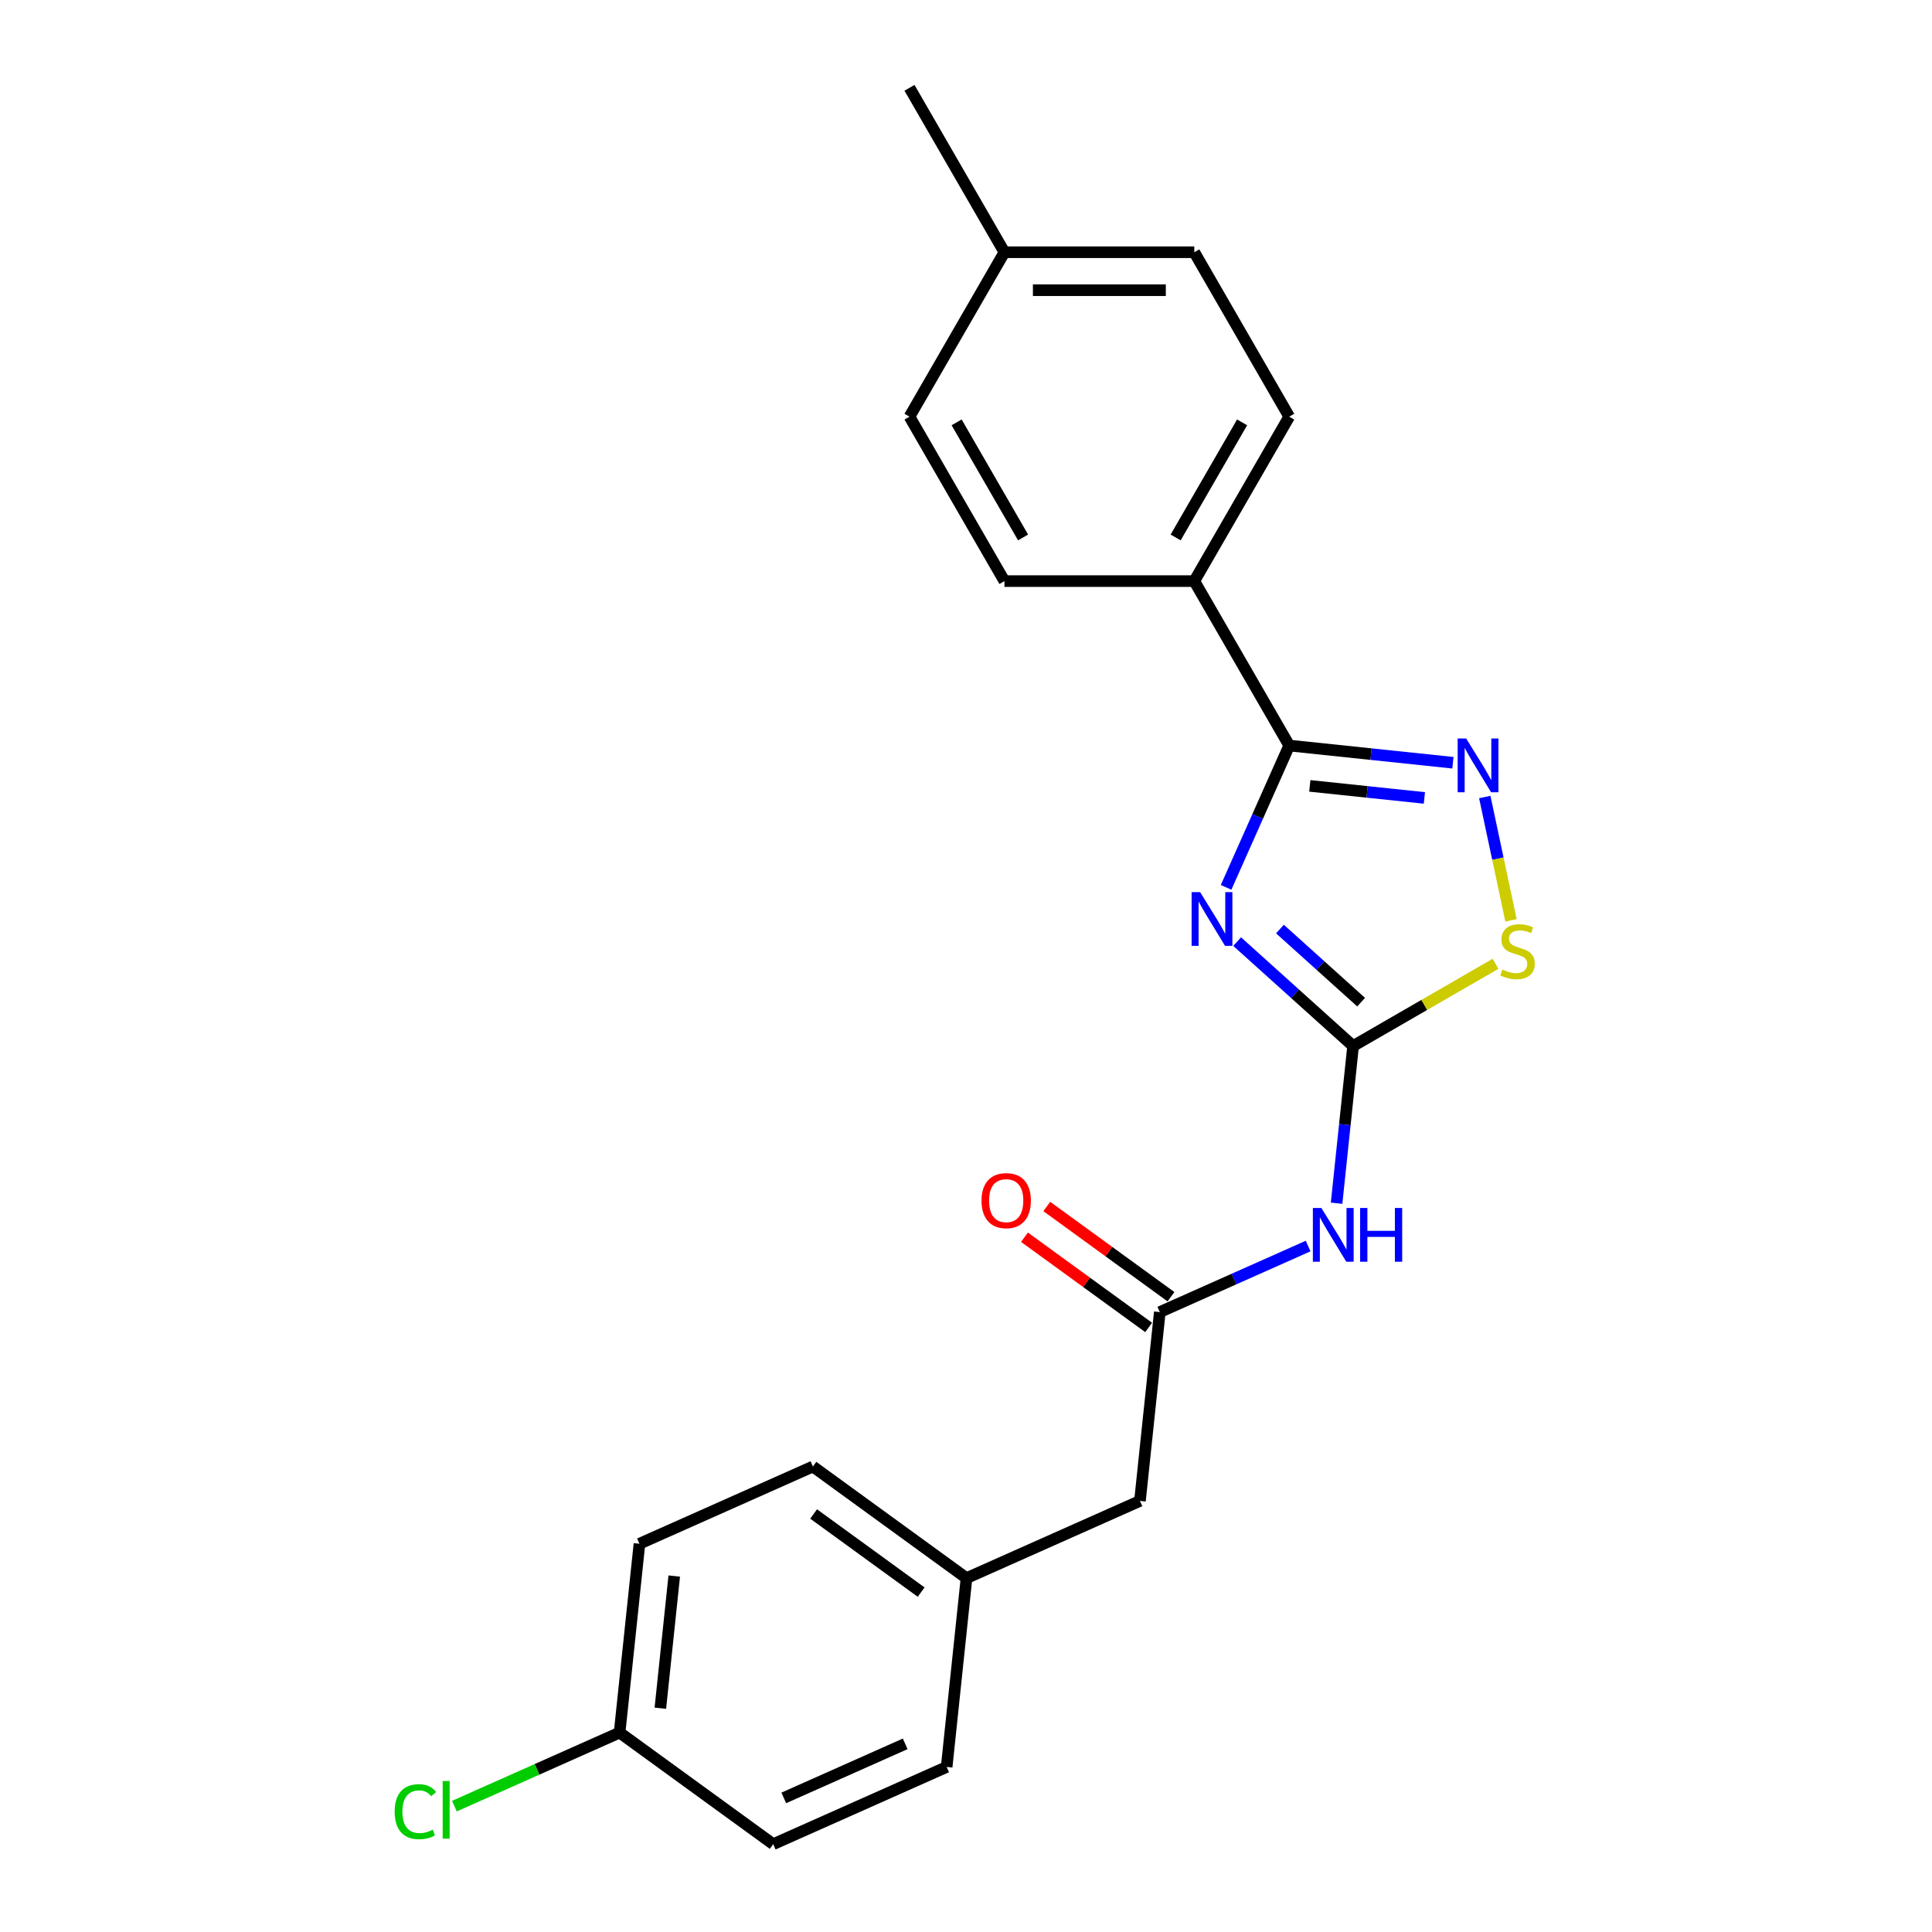 <?xml version='1.0' encoding='iso-8859-1'?>
<svg version='1.1' baseProfile='full'
              xmlns='http://www.w3.org/2000/svg'
                      xmlns:rdkit='http://www.rdkit.org/xml'
                      xmlns:xlink='http://www.w3.org/1999/xlink'
                  xml:space='preserve'
width='1000px' height='1000px' viewBox='0 0 1000 1000'>
<!-- END OF HEADER -->
<rect style='opacity:1.0;fill:#FFFFFF;stroke:none' width='1000' height='1000' x='0' y='0'> </rect>
<path class='bond-0' d='M 640.343,487.38 L 670.353,514.401' style='fill:none;fill-rule:evenodd;stroke:#0000FF;stroke-width:6px;stroke-linecap:butt;stroke-linejoin:miter;stroke-opacity:1' />
<path class='bond-0' d='M 670.353,514.401 L 700.363,541.423' style='fill:none;fill-rule:evenodd;stroke:#000000;stroke-width:6px;stroke-linecap:butt;stroke-linejoin:miter;stroke-opacity:1' />
<path class='bond-0' d='M 662.498,480.88 L 683.505,499.795' style='fill:none;fill-rule:evenodd;stroke:#0000FF;stroke-width:6px;stroke-linecap:butt;stroke-linejoin:miter;stroke-opacity:1' />
<path class='bond-0' d='M 683.505,499.795 L 704.512,518.71' style='fill:none;fill-rule:evenodd;stroke:#000000;stroke-width:6px;stroke-linecap:butt;stroke-linejoin:miter;stroke-opacity:1' />
<path class='bond-1' d='M 634.621,459.292 L 650.962,422.589' style='fill:none;fill-rule:evenodd;stroke:#0000FF;stroke-width:6px;stroke-linecap:butt;stroke-linejoin:miter;stroke-opacity:1' />
<path class='bond-1' d='M 650.962,422.589 L 667.303,385.886' style='fill:none;fill-rule:evenodd;stroke:#000000;stroke-width:6px;stroke-linecap:butt;stroke-linejoin:miter;stroke-opacity:1' />
<path class='bond-3' d='M 700.363,541.423 L 696.088,582.104' style='fill:none;fill-rule:evenodd;stroke:#000000;stroke-width:6px;stroke-linecap:butt;stroke-linejoin:miter;stroke-opacity:1' />
<path class='bond-3' d='M 696.088,582.104 L 691.812,622.786' style='fill:none;fill-rule:evenodd;stroke:#0000FF;stroke-width:6px;stroke-linecap:butt;stroke-linejoin:miter;stroke-opacity:1' />
<path class='bond-4' d='M 700.363,541.423 L 737.227,520.139' style='fill:none;fill-rule:evenodd;stroke:#000000;stroke-width:6px;stroke-linecap:butt;stroke-linejoin:miter;stroke-opacity:1' />
<path class='bond-4' d='M 737.227,520.139 L 774.091,498.856' style='fill:none;fill-rule:evenodd;stroke:#CCCC00;stroke-width:6px;stroke-linecap:butt;stroke-linejoin:miter;stroke-opacity:1' />
<path class='bond-2' d='M 667.303,385.886 L 709.665,390.339' style='fill:none;fill-rule:evenodd;stroke:#000000;stroke-width:6px;stroke-linecap:butt;stroke-linejoin:miter;stroke-opacity:1' />
<path class='bond-2' d='M 709.665,390.339 L 752.027,394.791' style='fill:none;fill-rule:evenodd;stroke:#0000FF;stroke-width:6px;stroke-linecap:butt;stroke-linejoin:miter;stroke-opacity:1' />
<path class='bond-2' d='M 677.957,406.769 L 707.611,409.886' style='fill:none;fill-rule:evenodd;stroke:#000000;stroke-width:6px;stroke-linecap:butt;stroke-linejoin:miter;stroke-opacity:1' />
<path class='bond-2' d='M 707.611,409.886 L 737.264,413.003' style='fill:none;fill-rule:evenodd;stroke:#0000FF;stroke-width:6px;stroke-linecap:butt;stroke-linejoin:miter;stroke-opacity:1' />
<path class='bond-6' d='M 667.303,385.886 L 618.166,300.778' style='fill:none;fill-rule:evenodd;stroke:#000000;stroke-width:6px;stroke-linecap:butt;stroke-linejoin:miter;stroke-opacity:1' />
<path class='bond-22' d='M 768.519,412.531 L 775.304,444.451' style='fill:none;fill-rule:evenodd;stroke:#0000FF;stroke-width:6px;stroke-linecap:butt;stroke-linejoin:miter;stroke-opacity:1' />
<path class='bond-22' d='M 775.304,444.451 L 782.089,476.371' style='fill:none;fill-rule:evenodd;stroke:#CCCC00;stroke-width:6px;stroke-linecap:butt;stroke-linejoin:miter;stroke-opacity:1' />
<path class='bond-5' d='M 677.079,644.952 L 638.696,662.041' style='fill:none;fill-rule:evenodd;stroke:#0000FF;stroke-width:6px;stroke-linecap:butt;stroke-linejoin:miter;stroke-opacity:1' />
<path class='bond-5' d='M 638.696,662.041 L 600.313,679.13' style='fill:none;fill-rule:evenodd;stroke:#000000;stroke-width:6px;stroke-linecap:butt;stroke-linejoin:miter;stroke-opacity:1' />
<path class='bond-7' d='M 606.089,671.18 L 573.953,647.831' style='fill:none;fill-rule:evenodd;stroke:#000000;stroke-width:6px;stroke-linecap:butt;stroke-linejoin:miter;stroke-opacity:1' />
<path class='bond-7' d='M 573.953,647.831 L 541.816,624.483' style='fill:none;fill-rule:evenodd;stroke:#FF0000;stroke-width:6px;stroke-linecap:butt;stroke-linejoin:miter;stroke-opacity:1' />
<path class='bond-7' d='M 594.537,687.081 L 562.4,663.732' style='fill:none;fill-rule:evenodd;stroke:#000000;stroke-width:6px;stroke-linecap:butt;stroke-linejoin:miter;stroke-opacity:1' />
<path class='bond-7' d='M 562.4,663.732 L 530.264,640.384' style='fill:none;fill-rule:evenodd;stroke:#FF0000;stroke-width:6px;stroke-linecap:butt;stroke-linejoin:miter;stroke-opacity:1' />
<path class='bond-8' d='M 600.313,679.13 L 590.041,776.866' style='fill:none;fill-rule:evenodd;stroke:#000000;stroke-width:6px;stroke-linecap:butt;stroke-linejoin:miter;stroke-opacity:1' />
<path class='bond-9' d='M 618.166,300.778 L 667.303,215.67' style='fill:none;fill-rule:evenodd;stroke:#000000;stroke-width:6px;stroke-linecap:butt;stroke-linejoin:miter;stroke-opacity:1' />
<path class='bond-9' d='M 608.515,278.185 L 642.911,218.609' style='fill:none;fill-rule:evenodd;stroke:#000000;stroke-width:6px;stroke-linecap:butt;stroke-linejoin:miter;stroke-opacity:1' />
<path class='bond-10' d='M 618.166,300.778 L 519.892,300.778' style='fill:none;fill-rule:evenodd;stroke:#000000;stroke-width:6px;stroke-linecap:butt;stroke-linejoin:miter;stroke-opacity:1' />
<path class='bond-11' d='M 590.041,776.866 L 500.263,816.838' style='fill:none;fill-rule:evenodd;stroke:#000000;stroke-width:6px;stroke-linecap:butt;stroke-linejoin:miter;stroke-opacity:1' />
<path class='bond-14' d='M 667.303,215.67 L 618.166,130.563' style='fill:none;fill-rule:evenodd;stroke:#000000;stroke-width:6px;stroke-linecap:butt;stroke-linejoin:miter;stroke-opacity:1' />
<path class='bond-13' d='M 519.892,300.778 L 470.755,215.67' style='fill:none;fill-rule:evenodd;stroke:#000000;stroke-width:6px;stroke-linecap:butt;stroke-linejoin:miter;stroke-opacity:1' />
<path class='bond-13' d='M 529.543,278.185 L 495.147,218.609' style='fill:none;fill-rule:evenodd;stroke:#000000;stroke-width:6px;stroke-linecap:butt;stroke-linejoin:miter;stroke-opacity:1' />
<path class='bond-19' d='M 500.263,816.838 L 489.99,914.574' style='fill:none;fill-rule:evenodd;stroke:#000000;stroke-width:6px;stroke-linecap:butt;stroke-linejoin:miter;stroke-opacity:1' />
<path class='bond-20' d='M 500.263,816.838 L 420.757,759.074' style='fill:none;fill-rule:evenodd;stroke:#000000;stroke-width:6px;stroke-linecap:butt;stroke-linejoin:miter;stroke-opacity:1' />
<path class='bond-20' d='M 476.784,824.074 L 421.13,783.639' style='fill:none;fill-rule:evenodd;stroke:#000000;stroke-width:6px;stroke-linecap:butt;stroke-linejoin:miter;stroke-opacity:1' />
<path class='bond-12' d='M 320.707,896.781 L 330.979,799.045' style='fill:none;fill-rule:evenodd;stroke:#000000;stroke-width:6px;stroke-linecap:butt;stroke-linejoin:miter;stroke-opacity:1' />
<path class='bond-12' d='M 341.795,884.175 L 348.985,815.76' style='fill:none;fill-rule:evenodd;stroke:#000000;stroke-width:6px;stroke-linecap:butt;stroke-linejoin:miter;stroke-opacity:1' />
<path class='bond-16' d='M 320.707,896.781 L 277.95,915.818' style='fill:none;fill-rule:evenodd;stroke:#000000;stroke-width:6px;stroke-linecap:butt;stroke-linejoin:miter;stroke-opacity:1' />
<path class='bond-16' d='M 277.95,915.818 L 235.194,934.854' style='fill:none;fill-rule:evenodd;stroke:#00CC00;stroke-width:6px;stroke-linecap:butt;stroke-linejoin:miter;stroke-opacity:1' />
<path class='bond-24' d='M 320.707,896.781 L 400.212,954.545' style='fill:none;fill-rule:evenodd;stroke:#000000;stroke-width:6px;stroke-linecap:butt;stroke-linejoin:miter;stroke-opacity:1' />
<path class='bond-15' d='M 470.755,215.67 L 519.892,130.563' style='fill:none;fill-rule:evenodd;stroke:#000000;stroke-width:6px;stroke-linecap:butt;stroke-linejoin:miter;stroke-opacity:1' />
<path class='bond-23' d='M 618.166,130.563 L 519.892,130.563' style='fill:none;fill-rule:evenodd;stroke:#000000;stroke-width:6px;stroke-linecap:butt;stroke-linejoin:miter;stroke-opacity:1' />
<path class='bond-23' d='M 603.425,150.217 L 534.633,150.217' style='fill:none;fill-rule:evenodd;stroke:#000000;stroke-width:6px;stroke-linecap:butt;stroke-linejoin:miter;stroke-opacity:1' />
<path class='bond-21' d='M 519.892,130.563 L 470.755,45.455' style='fill:none;fill-rule:evenodd;stroke:#000000;stroke-width:6px;stroke-linecap:butt;stroke-linejoin:miter;stroke-opacity:1' />
<path class='bond-17' d='M 400.212,954.545 L 489.99,914.574' style='fill:none;fill-rule:evenodd;stroke:#000000;stroke-width:6px;stroke-linecap:butt;stroke-linejoin:miter;stroke-opacity:1' />
<path class='bond-17' d='M 405.684,930.594 L 468.529,902.614' style='fill:none;fill-rule:evenodd;stroke:#000000;stroke-width:6px;stroke-linecap:butt;stroke-linejoin:miter;stroke-opacity:1' />
<path class='bond-18' d='M 330.979,799.045 L 420.757,759.074' style='fill:none;fill-rule:evenodd;stroke:#000000;stroke-width:6px;stroke-linecap:butt;stroke-linejoin:miter;stroke-opacity:1' />
<path  class='atom-0' d='M 621.179 461.749
L 630.299 476.49
Q 631.203 477.944, 632.658 480.578
Q 634.112 483.212, 634.191 483.369
L 634.191 461.749
L 637.886 461.749
L 637.886 489.58
L 634.073 489.58
L 624.285 473.463
Q 623.145 471.576, 621.926 469.414
Q 620.747 467.252, 620.393 466.584
L 620.393 489.58
L 616.777 489.58
L 616.777 461.749
L 621.179 461.749
' fill='#0000FF'/>
<path  class='atom-3' d='M 758.887 382.243
L 768.007 396.984
Q 768.911 398.439, 770.365 401.073
Q 771.82 403.706, 771.899 403.864
L 771.899 382.243
L 775.594 382.243
L 775.594 410.075
L 771.781 410.075
L 761.992 393.958
Q 760.853 392.071, 759.634 389.909
Q 758.455 387.747, 758.101 387.078
L 758.101 410.075
L 754.484 410.075
L 754.484 382.243
L 758.887 382.243
' fill='#0000FF'/>
<path  class='atom-4' d='M 683.939 625.243
L 693.059 639.984
Q 693.963 641.439, 695.417 644.072
Q 696.872 646.706, 696.95 646.863
L 696.95 625.243
L 700.646 625.243
L 700.646 653.074
L 696.833 653.074
L 687.044 636.957
Q 685.904 635.07, 684.686 632.908
Q 683.507 630.746, 683.153 630.078
L 683.153 653.074
L 679.536 653.074
L 679.536 625.243
L 683.939 625.243
' fill='#0000FF'/>
<path  class='atom-4' d='M 703.987 625.243
L 707.761 625.243
L 707.761 637.075
L 721.991 637.075
L 721.991 625.243
L 725.764 625.243
L 725.764 653.074
L 721.991 653.074
L 721.991 640.22
L 707.761 640.22
L 707.761 653.074
L 703.987 653.074
L 703.987 625.243
' fill='#0000FF'/>
<path  class='atom-5' d='M 777.609 501.838
Q 777.924 501.956, 779.221 502.506
Q 780.518 503.056, 781.933 503.41
Q 783.388 503.725, 784.803 503.725
Q 787.437 503.725, 788.97 502.467
Q 790.503 501.17, 790.503 498.929
Q 790.503 497.396, 789.717 496.452
Q 788.97 495.509, 787.791 494.998
Q 786.611 494.487, 784.646 493.897
Q 782.169 493.15, 780.676 492.443
Q 779.221 491.735, 778.16 490.241
Q 777.138 488.748, 777.138 486.232
Q 777.138 482.733, 779.496 480.571
Q 781.894 478.409, 786.611 478.409
Q 789.835 478.409, 793.491 479.942
L 792.586 482.969
Q 789.245 481.593, 786.729 481.593
Q 784.017 481.593, 782.523 482.733
Q 781.029 483.834, 781.069 485.76
Q 781.069 487.254, 781.816 488.158
Q 782.602 489.062, 783.702 489.573
Q 784.842 490.084, 786.729 490.674
Q 789.245 491.46, 790.739 492.246
Q 792.233 493.032, 793.294 494.644
Q 794.395 496.217, 794.395 498.929
Q 794.395 502.781, 791.8 504.865
Q 789.245 506.909, 784.96 506.909
Q 782.484 506.909, 780.597 506.358
Q 778.749 505.847, 776.548 504.943
L 777.609 501.838
' fill='#CCCC00'/>
<path  class='atom-8' d='M 508.032 621.445
Q 508.032 614.762, 511.334 611.028
Q 514.636 607.293, 520.807 607.293
Q 526.979 607.293, 530.281 611.028
Q 533.583 614.762, 533.583 621.445
Q 533.583 628.206, 530.242 632.058
Q 526.9 635.871, 520.807 635.871
Q 514.675 635.871, 511.334 632.058
Q 508.032 628.245, 508.032 621.445
M 520.807 632.727
Q 525.053 632.727, 527.333 629.896
Q 529.652 627.027, 529.652 621.445
Q 529.652 615.981, 527.333 613.229
Q 525.053 610.438, 520.807 610.438
Q 516.562 610.438, 514.243 613.19
Q 511.963 615.941, 511.963 621.445
Q 511.963 627.066, 514.243 629.896
Q 516.562 632.727, 520.807 632.727
' fill='#FF0000'/>
<path  class='atom-17' d='M 204.277 937.716
Q 204.277 930.798, 207.5 927.181
Q 210.763 923.525, 216.934 923.525
Q 222.674 923.525, 225.74 927.574
L 223.145 929.697
Q 220.905 926.749, 216.934 926.749
Q 212.728 926.749, 210.488 929.579
Q 208.286 932.37, 208.286 937.716
Q 208.286 943.219, 210.566 946.05
Q 212.885 948.88, 217.367 948.88
Q 220.433 948.88, 224.01 947.033
L 225.111 949.981
Q 223.656 950.924, 221.455 951.475
Q 219.254 952.025, 216.816 952.025
Q 210.763 952.025, 207.5 948.33
Q 204.277 944.635, 204.277 937.716
' fill='#00CC00'/>
<path  class='atom-17' d='M 229.12 921.835
L 232.737 921.835
L 232.737 951.671
L 229.12 951.671
L 229.12 921.835
' fill='#00CC00'/>
</svg>
